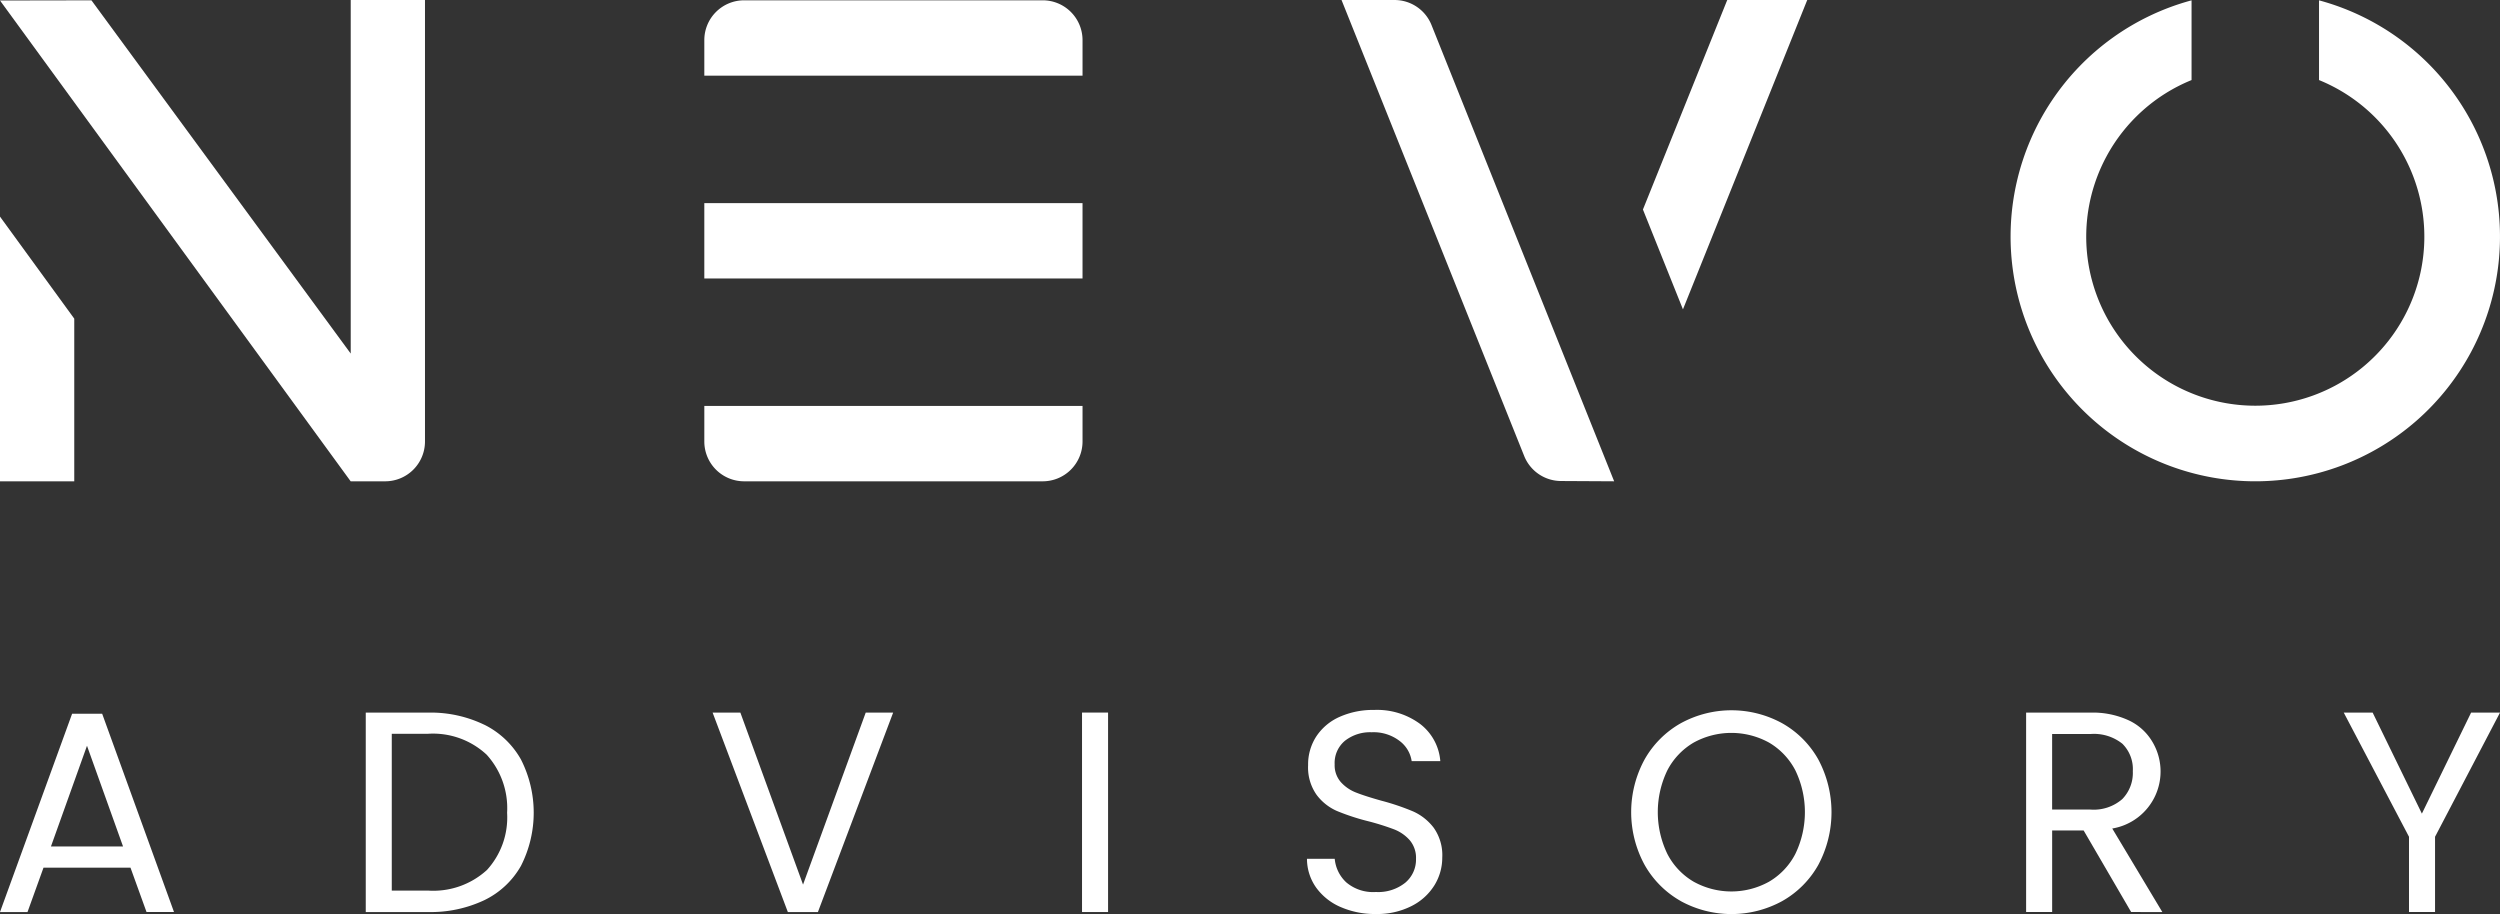 <svg id="Group_988" data-name="Group 988" xmlns="http://www.w3.org/2000/svg" xmlns:xlink="http://www.w3.org/1999/xlink" width="265.793" height="97.178" viewBox="0 0 265.793 97.178">
  <rect x="0" y="0" width="265.793" height="97.178" fill="#333333" stroke="none"/>
  <defs>
    <clipPath id="clip-path">
      <rect id="Rectangle_2324" data-name="Rectangle 2324" width="265.793" height="97.178" fill="#fff"/>
    </clipPath>
  </defs>
  <g id="Group_988-2" data-name="Group 988" clip-path="url(#clip-path)">
    <path id="Path_3705" data-name="Path 3705" d="M37.288,37.588,9.722.033,0,.051l37.282,51.12.006,0v0H40.95a4.233,4.233,0,0,0,4.233-4.233V0H37.288Z" transform="translate(0 0.001)" fill="#fff"/>
    <path id="Path_3706" data-name="Path 3706" d="M0,74.742H7.895V57.447L0,46.6Z" transform="translate(0 -23.57)" fill="#fff"/>
    <path id="Path_3707" data-name="Path 3707" d="M187.5.067H155.753A4.233,4.233,0,0,0,151.52,4.3V8.078h40.211V4.3A4.233,4.233,0,0,0,187.5.067" transform="translate(-76.639 -0.034)" fill="#fff"/>
    <path id="Path_3708" data-name="Path 3708" d="M151.521,91.112a4.233,4.233,0,0,0,4.233,4.233H187.5a4.233,4.233,0,0,0,4.232-4.233V87.333h-40.21Z" transform="translate(-76.64 -44.173)" fill="#fff"/>
    <rect id="Rectangle_2322" data-name="Rectangle 2322" width="40.21" height="8.011" transform="translate(74.881 21.596)" fill="#fff"/>
    <path id="Path_3709" data-name="Path 3709" d="M294.235,0H288.6L308.02,48.481a4.233,4.233,0,0,0,3.906,2.658l5.658.031L298.165,2.659A4.232,4.232,0,0,0,294.235,0" transform="translate(-145.972 0.001)" fill="#fff"/>
    <path id="Path_3710" data-name="Path 3710" d="M353.445,22.276,357.7,32.891,370.914,0h-8.505Z" transform="translate(-178.773 0)" fill="#fff"/>
    <path id="Path_3711" data-name="Path 3711" d="M465.332.073V8.549a17.974,17.974,0,1,1-13.552,0V.073a26.016,26.016,0,1,0,13.552,0" transform="translate(-218.78 -0.037)" fill="#fff"/>
    <path id="Path_3712" data-name="Path 3712" d="M13.874,169.911H4.625l-1.7,4.716H0l7.667-21.084h3.195L18.5,174.626H15.578Zm-.791-2.252-3.834-10.71-3.833,10.71Z" transform="translate(0 -77.662)" fill="#fff"/>
    <path id="Path_3713" data-name="Path 3713" d="M91.291,154.589a9.1,9.1,0,0,1,3.895,3.7,12.475,12.475,0,0,1,0,11.3,8.934,8.934,0,0,1-3.895,3.651,13.359,13.359,0,0,1-6.009,1.262h-6.6V153.3h6.6a13.1,13.1,0,0,1,6.009,1.293m.259,15.456a8.283,8.283,0,0,0,2.16-6.1,8.453,8.453,0,0,0-2.175-6.176,8.361,8.361,0,0,0-6.253-2.221H81.448V172.22h3.834a8.453,8.453,0,0,0,6.268-2.175" transform="translate(-39.796 -77.537)" fill="#fff"/>
    <path id="Path_3714" data-name="Path 3714" d="M172.494,153.3l-8,21.207H161.3l-8-21.207h2.951l6.663,18.285,6.663-18.285Z" transform="translate(-77.537 -77.537)" fill="#fff"/>
    <rect id="Rectangle_2323" data-name="Rectangle 2323" width="2.769" height="21.207" transform="translate(115.038 75.758)" fill="#fff"/>
    <path id="Path_3715" data-name="Path 3715" d="M284.741,173.689a6.254,6.254,0,0,1-2.6-2.069,5.294,5.294,0,0,1-.973-3.058h2.951a3.885,3.885,0,0,0,1.232,2.51,4.419,4.419,0,0,0,3.15,1.02,4.6,4.6,0,0,0,3.118-.989,3.208,3.208,0,0,0,1.141-2.541,2.888,2.888,0,0,0-.669-1.978,4.289,4.289,0,0,0-1.673-1.156,26.251,26.251,0,0,0-2.708-.852,23.761,23.761,0,0,1-3.362-1.1,5.41,5.41,0,0,1-2.16-1.719,5.049,5.049,0,0,1-.9-3.149,5.459,5.459,0,0,1,.882-3.073,5.751,5.751,0,0,1,2.48-2.069,8.728,8.728,0,0,1,3.666-.73,7.68,7.68,0,0,1,4.883,1.491,5.509,5.509,0,0,1,2.145,3.955H292.3a3.287,3.287,0,0,0-1.278-2.145,4.541,4.541,0,0,0-2.981-.928,4.323,4.323,0,0,0-2.83.9,3.065,3.065,0,0,0-1.1,2.51,2.72,2.72,0,0,0,.654,1.886,4.222,4.222,0,0,0,1.613,1.11q.959.38,2.693.867a25.341,25.341,0,0,1,3.377,1.141,5.647,5.647,0,0,1,2.191,1.734,5.045,5.045,0,0,1,.912,3.18,5.584,5.584,0,0,1-.821,2.921,6.041,6.041,0,0,1-2.434,2.221,8.033,8.033,0,0,1-3.8.852,9.068,9.068,0,0,1-3.758-.745" transform="translate(-142.214 -77.257)" fill="#fff"/>
    <path id="Path_3716" data-name="Path 3716" d="M356.18,173.081a10.133,10.133,0,0,1-3.849-3.864,11.722,11.722,0,0,1,0-11.166,10.14,10.14,0,0,1,3.849-3.864,11.227,11.227,0,0,1,10.8,0,10.057,10.057,0,0,1,3.834,3.849,11.9,11.9,0,0,1,0,11.2,10.054,10.054,0,0,1-3.834,3.849,11.227,11.227,0,0,1-10.8,0m9.386-2.054a7.279,7.279,0,0,0,2.8-2.951,10.219,10.219,0,0,0,0-8.9,7.337,7.337,0,0,0-2.784-2.936,8.309,8.309,0,0,0-8.032,0,7.331,7.331,0,0,0-2.784,2.936,10.219,10.219,0,0,0,0,8.9,7.276,7.276,0,0,0,2.8,2.951,8.254,8.254,0,0,0,8,0" transform="translate(-177.494 -77.288)" fill="#fff"/>
    <path id="Path_3717" data-name="Path 3717" d="M447.043,174.5l-5.05-8.671h-3.347V174.5h-2.768V153.3h6.846a9.086,9.086,0,0,1,4.062.821,5.723,5.723,0,0,1,2.479,2.221,6.148,6.148,0,0,1-4.229,9.28l5.325,8.884Zm-8.4-10.892h4.077a4.625,4.625,0,0,0,3.377-1.11,3.982,3.982,0,0,0,1.125-2.967,3.8,3.8,0,0,0-1.11-2.921,4.833,4.833,0,0,0-3.392-1.034h-4.077Z" transform="translate(-220.467 -77.537)" fill="#fff"/>
    <path id="Path_3718" data-name="Path 3718" d="M520.824,153.3l-6.906,13.2v8h-2.769v-8l-6.937-13.2h3.073l5.234,10.74,5.233-10.74Z" transform="translate(-255.031 -77.537)" fill="#fff"/>
  </g>
</svg>

